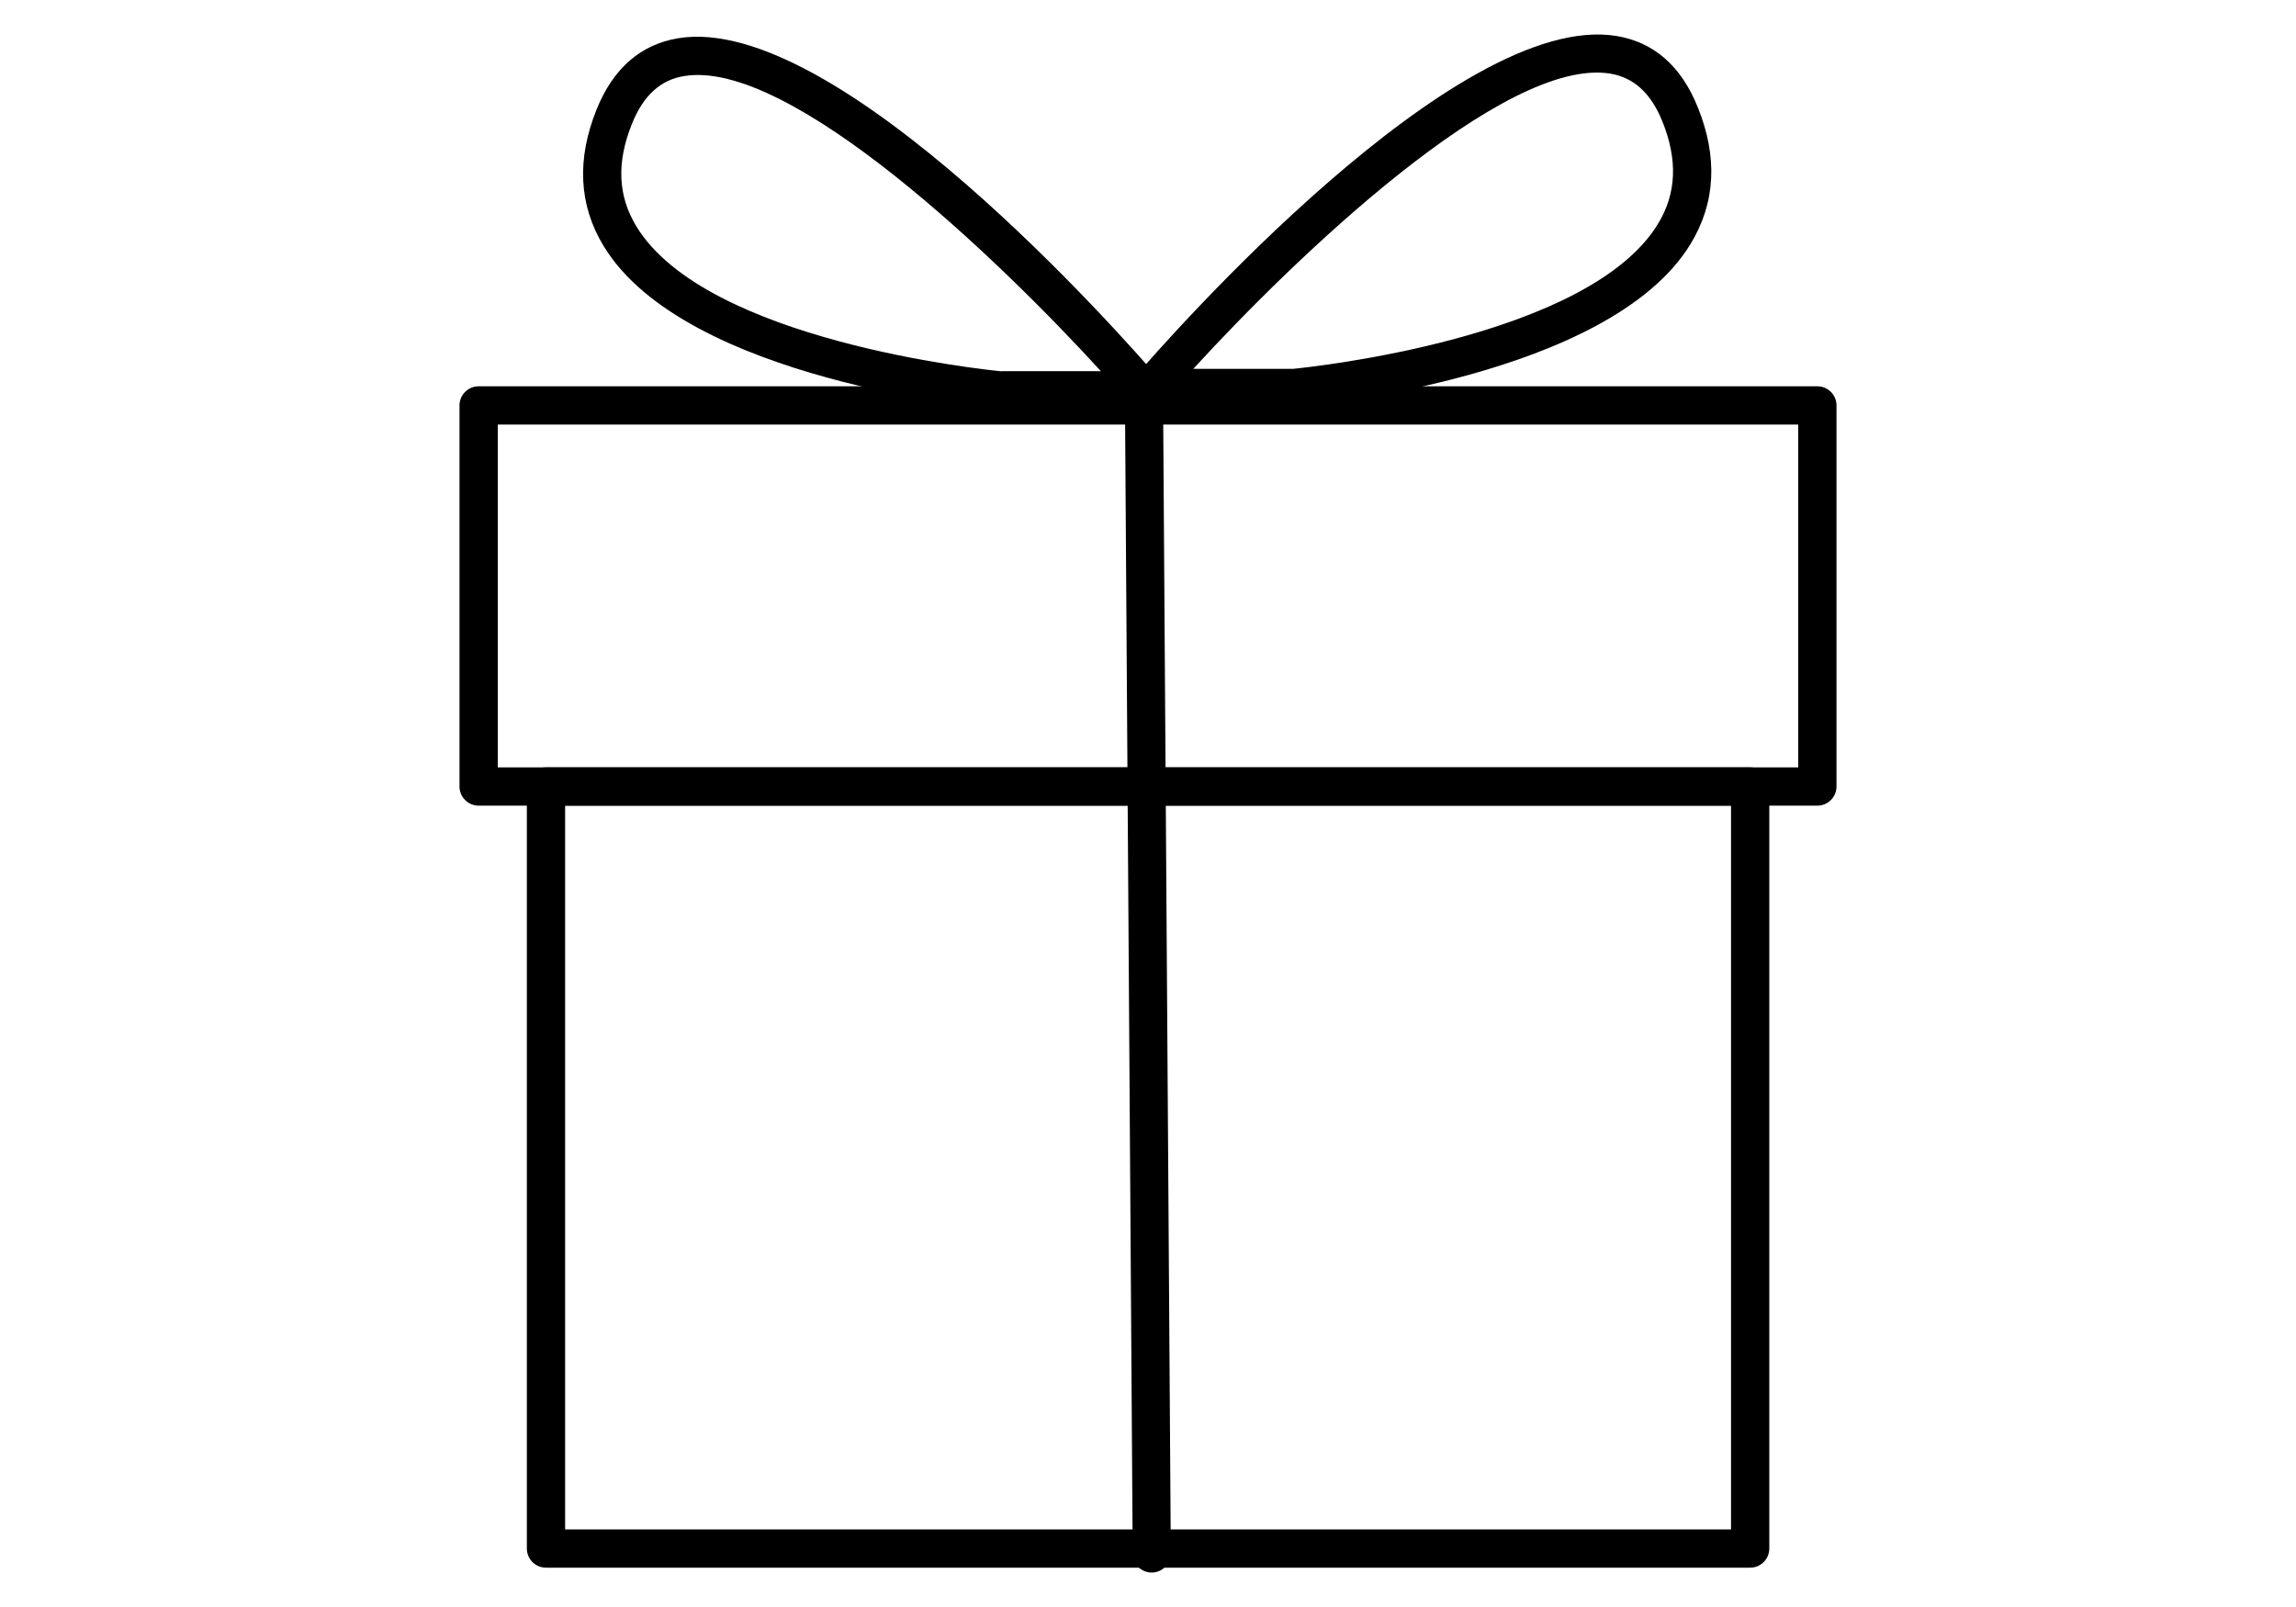 <?xml version="1.0" encoding="UTF-8"?>
<svg id="Ebene_16" xmlns="http://www.w3.org/2000/svg" viewBox="0 0 150 105">
  <defs>
    <style>
      .cls-1 {
        fill: #000000;
      }
    </style>
  </defs>
  <path class="cls-1" d="M114.33,102.43H35.67c-.69,0-1.25-.56-1.25-1.25v-49.79c0-.69.56-1.25,1.25-1.25h78.67c.69,0,1.25.56,1.25,1.25v49.79c0,.69-.56,1.25-1.25,1.25ZM36.92,99.93h76.17v-47.29H36.92v47.29Z"/>
  <path class="cls-1" d="M118.73,52.64H31.27c-.69,0-1.25-.56-1.25-1.25v-24.9c0-.69.56-1.25,1.25-1.25h87.46c.69,0,1.25.56,1.25,1.25v24.9c0,.69-.56,1.25-1.25,1.25ZM32.52,50.14h84.96v-22.4H32.52v22.4Z"/>
  <path class="cls-1" d="M84.54,26.6h-9.36c-.49,0-.93-.29-1.14-.73-.2-.44-.13-.97.19-1.34,2.11-2.45,20.96-23.88,31.37-22.18,2.44.4,4.23,1.96,5.31,4.64,1.33,3.27,1.17,6.28-.47,8.96-5.33,8.73-24.96,10.58-25.79,10.65-.04,0-.07,0-.11,0ZM77.96,24.1h6.52c1.11-.11,19.27-2,23.83-9.46,1.22-1.99,1.31-4.19.29-6.72-.75-1.84-1.86-2.85-3.4-3.11-6.91-1.13-20.62,12.05-27.23,19.28Z"/>
  <path class="cls-1" d="M75.25,102.75c-.69,0-1.25-.55-1.25-1.24l-.5-74.57c0-.69.55-1.25,1.24-1.26h0c.69,0,1.25.55,1.25,1.24l.5,74.57c0,.69-.55,1.25-1.24,1.26h0Z"/>
  <path class="cls-1" d="M74.71,26.75h-9.36s-.07,0-.11,0c-.83-.07-20.46-1.92-25.79-10.65-1.64-2.68-1.79-5.69-.47-8.96,1.08-2.67,2.87-4.23,5.31-4.64,10.44-1.74,29.25,19.73,31.37,22.18.32.37.39.89.19,1.34-.2.44-.65.73-1.14.73ZM65.4,24.25h6.52c-6.61-7.24-20.3-20.43-27.23-19.28-1.54.25-2.66,1.27-3.4,3.11-1.02,2.53-.93,4.72.29,6.72,4.56,7.47,22.71,9.35,23.83,9.46Z"/>
</svg>